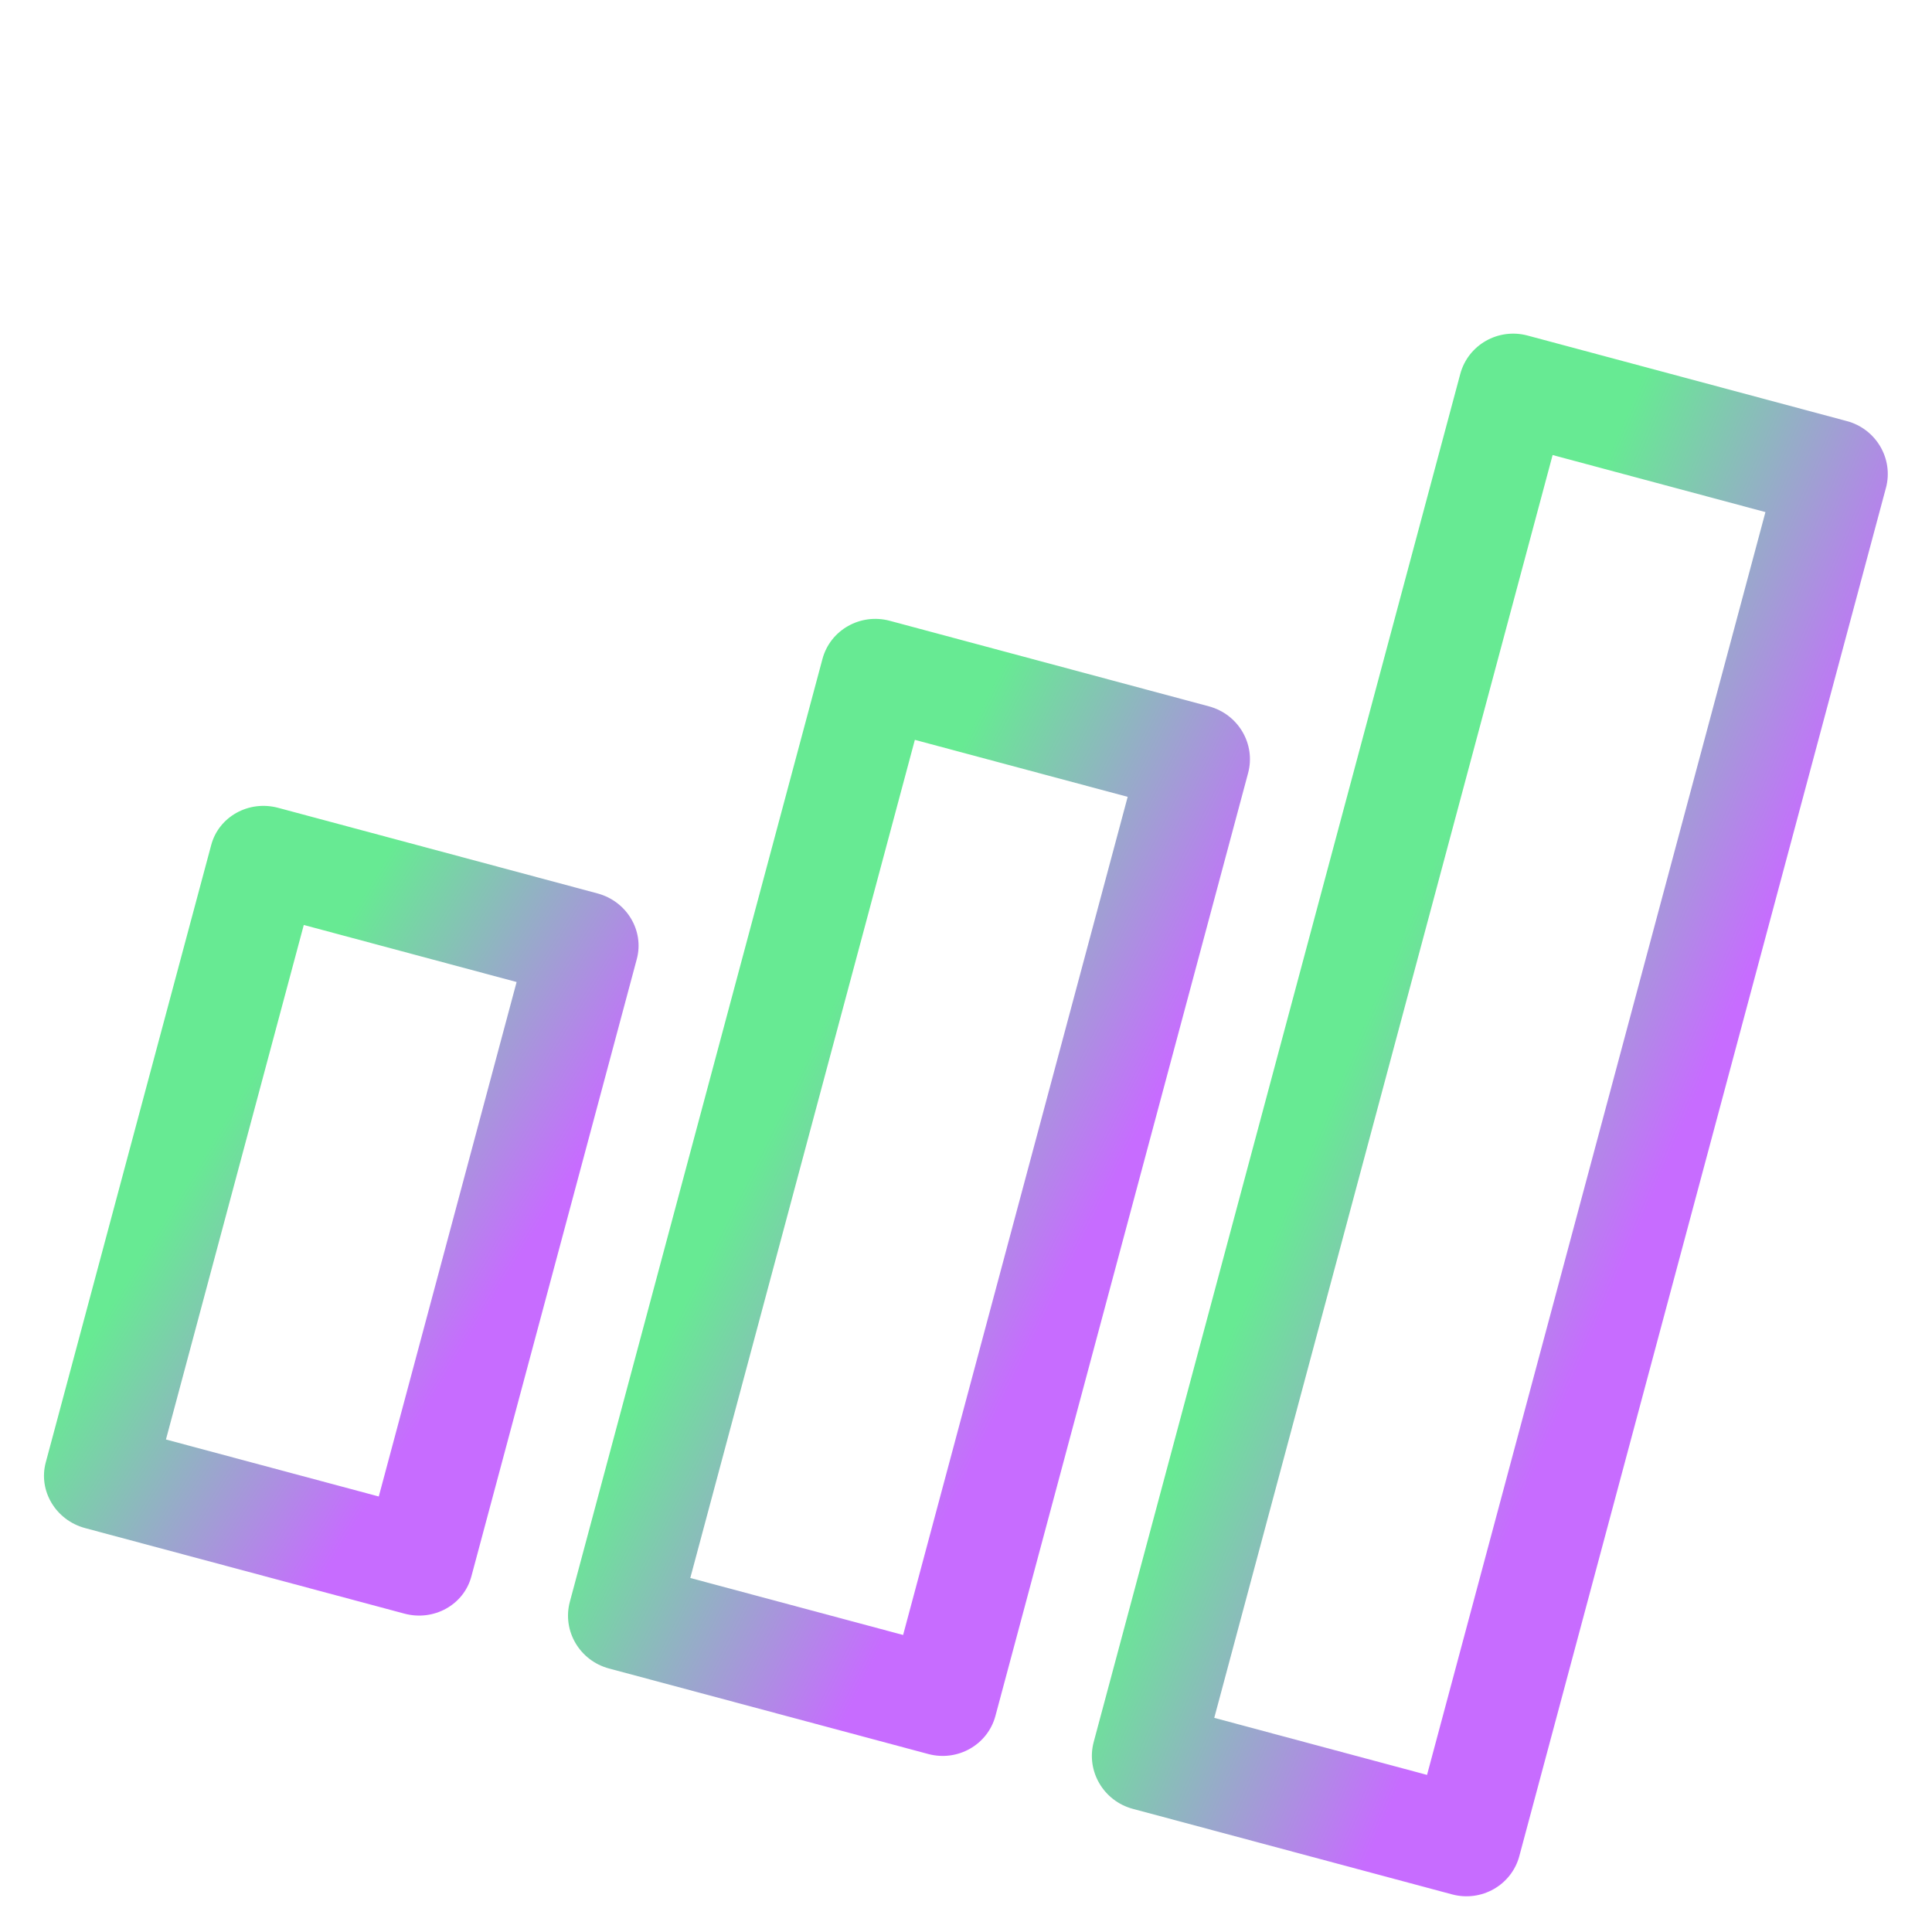 <svg width="38" height="38" viewBox="0 0 38 38" fill="none" xmlns="http://www.w3.org/2000/svg">
<g clip-path="url(#clip0_2271_2373)">
<path fill-rule="evenodd" clip-rule="evenodd" d="M4.154 16.621C4.303 16.062 4.893 15.734 5.471 15.889L11.75 17.572C12.328 17.726 12.675 18.305 12.525 18.864L9.271 31.007C9.122 31.566 8.532 31.893 7.954 31.738L1.675 30.056C1.097 29.901 0.75 29.323 0.9 28.764L4.154 16.621ZM5.975 18.193L3.264 28.313L7.45 29.434L10.161 19.315L5.975 18.193Z" fill="url(#paint0_linear_2271_2373)"/>
<path fill-rule="evenodd" clip-rule="evenodd" d="M16.177 12.96C16.33 12.391 16.922 12.056 17.5 12.21L23.778 13.893C24.356 14.048 24.701 14.634 24.549 15.204L19.579 33.749C19.427 34.318 18.835 34.654 18.257 34.499L11.978 32.817C11.4 32.662 11.056 32.075 11.208 31.506L16.177 12.96ZM17.994 14.552L13.577 31.037L17.763 32.158L22.18 15.673L17.994 14.552Z" fill="url(#paint1_linear_2271_2373)"/>
<path fill-rule="evenodd" clip-rule="evenodd" d="M28.722 7.354C28.876 6.783 29.468 6.445 30.046 6.6L36.325 8.282C36.903 8.437 37.247 9.026 37.094 9.597L29.884 36.505C29.731 37.077 29.138 37.415 28.56 37.26L22.282 35.578C21.704 35.423 21.359 34.834 21.512 34.262L28.722 7.354ZM30.538 8.95L23.883 33.788L28.068 34.91L34.724 10.072L30.538 8.95Z" fill="url(#paint2_linear_2271_2373)"/>
</g>
<defs>
<linearGradient id="paint0_linear_2271_2373" x1="9.332" y1="14.036" x2="14.758" y2="17.375" gradientUnits="userSpaceOnUse">
<stop stop-color="#67EA93"/>
<stop offset="1" stop-color="#C76CFF"/>
</linearGradient>
<linearGradient id="paint1_linear_2271_2373" x1="21.689" y1="9.133" x2="27.513" y2="12.047" gradientUnits="userSpaceOnUse">
<stop stop-color="#67EA93"/>
<stop offset="1" stop-color="#C76CFF"/>
</linearGradient>
<linearGradient id="paint2_linear_2271_2373" x1="34.662" y1="1.93" x2="40.704" y2="4.532" gradientUnits="userSpaceOnUse">
<stop stop-color="#67EA93"/>
<stop offset="1" stop-color="#C76CFF"/>
</linearGradient>
<clipPath id="clip0_2271_2373">
<rect width="30" height="30" fill="white" transform="translate(8.393 0.798) rotate(15)"/>
</clipPath>
</defs>
</svg>
